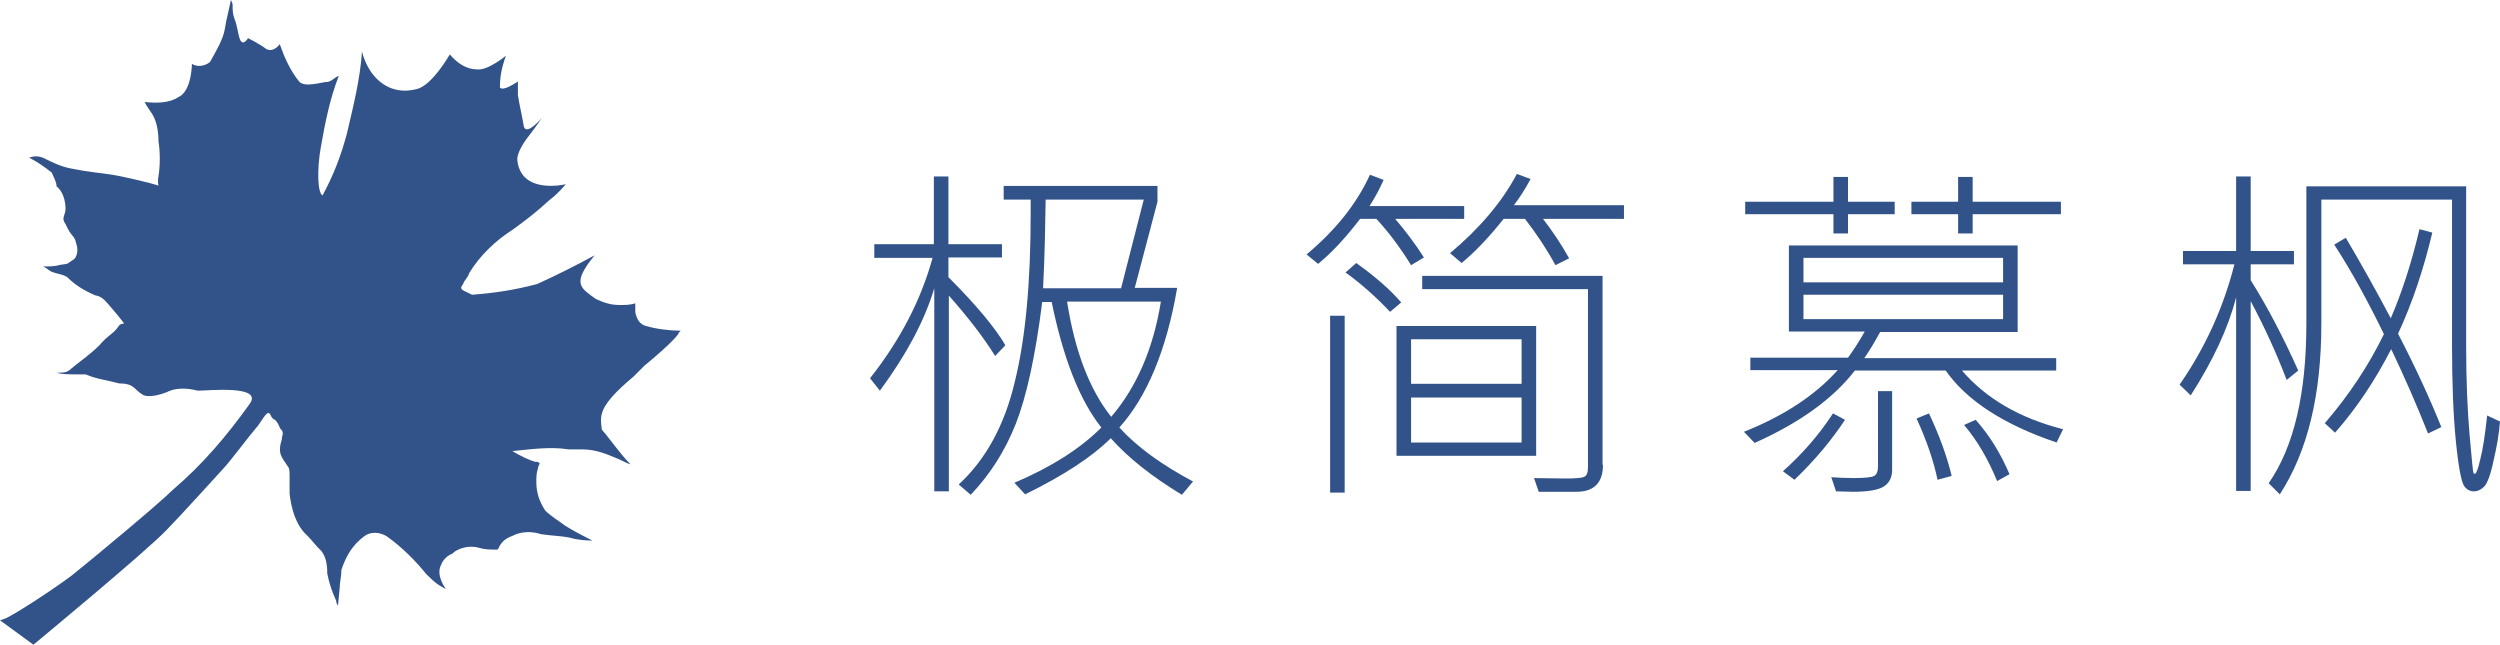 <?xml version="1.0" encoding="utf-8"?>
<!-- Generator: Adobe Illustrator 22.0.0, SVG Export Plug-In . SVG Version: 6.00 Build 0)  -->
<svg version="1.1" id="图层_1" xmlns="http://www.w3.org/2000/svg" xmlns:xlink="http://www.w3.org/1999/xlink" x="0px" y="0px"
	 viewBox="0 0 583.6 150.5" style="enable-background:new 0 0 583.6 150.5;" xml:space="preserve">
<style type="text/css">
	.st0{fill:#32538A;}
</style>
<g id="图层_2_2_">
	<g id="图层_1-2_1_">
		<path class="st0" d="M0,144.8l7.8,5.7c0,0,26.5-21.9,31.1-26.8c2.5-2.5,12.4-13.4,13.4-14.5c1.1-1.1,6.4-8.1,7.4-9.2
			c1.1-1.1,2.5-4.2,3.2-3.5c0.4,0.4,0.4,1.1,1.1,1.4c0.7,0.4,1.1,1.4,1.4,2.1c1.1,1.1,0.4,1.4,0.4,2.5c-1.1,3.5,0,4.2,1.4,6.4
			c0.4,0.4,0.4,1.4,0.4,2.1c0,1.4,0,2.5,0,4.2c0.4,3.5,1.4,7.4,4.2,9.9c1.1,1.1,2.1,2.5,3.2,3.5c1.1,1.4,1.4,3.2,1.4,5.3
			c0.4,2.1,1.1,4.2,2.1,6.4c0,0.4,0,0.4,0.4,1.1c0,0,0,0,0.4-4.2c0-1.4,0.4-2.5,0.4-4.2c1.1-3.2,2.5-5.7,5.3-7.8
			c1.4-1.1,3.5-1.1,5.3,0c3.5,2.5,6.7,5.7,9.2,8.8c1.4,1.4,2.5,2.5,4.6,3.5c0,0-2.5-3.2-1.1-5.7c0.4-1.1,1.4-2.1,2.5-2.5
			c1.4-1.4,4.2-2.1,6.4-1.4c1.4,0.4,2.5,0.4,4.2,0.4c0.4,0,0.4-2.1,3.5-3.2c2.1-1.1,4.6-1.1,6.7-0.4c2.5,0.4,5.7,0.4,7.8,1.1
			c2.1,0.4,4.2,0.4,4.2,0.4c-2.1-1.1-4.2-2.1-6.4-3.5c-1.4-1.1-3.2-2.1-4.6-3.5c-1.4-2.1-2.1-4.2-2.1-6.7c0-1.1,0-2.1,0.4-3.2
			c0-0.4,0.4-1.1,0.4-1.1c-0.4-0.4-0.4-0.4-1.1-0.4c-1.4-0.4-3.5-1.4-5.3-2.5c4.2-0.4,8.8-1.1,13.1-0.4c1.1,0,2.1,0,3.2,0
			c3.2,0,5.7,1.1,8.1,2.1c1.1,0.4,2.1,1.1,3.2,1.4c-2.5-2.5-4.6-5.7-6.7-8.1c-0.4-3.2-1.1-5.3,7.4-12.4l2.5-2.5
			c6.4-5.3,8.1-7.4,8.1-7.8l0.4-0.4c-2.5,0-5.7-0.4-8.1-1.1c-1.4-0.4-2.1-1.4-2.5-3.2c0-0.4,0-1.4,0-2.1c-1.1,0.4-2.5,0.4-3.5,0.4
			c-2.1,0-3.5-0.4-5.7-1.4c-3.5-2.5-5.3-3.5-1.4-8.8l1.1-1.4c-4.6,2.5-8.8,4.6-13.4,6.7c-5.3,1.4-9.9,2.1-15.2,2.5
			c-2.1-1.1-3.2-1.1-2.1-2.5c0.4-1.1,1.1-1.4,1.4-2.5c2.5-4.2,6.4-7.8,10.2-10.2c6.4-4.6,7.8-6.4,9.2-7.4c1.4-1.1,3.2-3.2,3.2-3.2
			s-10.2,2.5-11.3-5.3c-0.4-2.1,2.1-5.3,3.2-6.7c1.1-1.4,2.5-3.5,2.5-3.5s-3.5,4.2-4.2,2.1c-0.4-2.5-1.1-5.3-1.4-7.4
			c0-1.1,0-3.2,0-3.2s-3.5,2.5-4.2,1.4c0-2.5,0.4-4.6,1.4-7.4c0,0-4.2,3.5-6.7,3.2c-2.5,0-4.6-1.4-6.4-3.5c0,0-4.2,7.4-7.8,8.1
			c-4.2,1.1-7.8-0.4-10.2-3.5c-1.1-1.4-2.1-3.5-2.5-5.3c-0.4,6.4-2.1,13.1-3.5,19.1c-1.4,5.3-3.2,9.9-5.7,14.5
			c-1.1-0.4-1.4-5.7-0.4-11.3S77,23,79.1,17.7c-1.1,0.4-1.4,1.1-2.5,1.4c-1.4,0-5.3,1.4-6.7,0c-2.1-2.5-3.5-5.7-4.6-8.8
			c0,0-1.4,2.1-3.2,1.1c-1.4-1.1-4.2-2.5-4.2-2.5s-1.4,2.5-2.1-0.4c-0.4-1.4-0.4-2.5-1.1-4.2c-0.4-1.1-0.4-2.1-0.4-3.2
			c0-0.4-0.4-1.1-0.4-1.1c-0.4,2.1-1.1,4.6-1.4,6.7c-0.4,2.5-2.1,5.3-3.5,7.8c-1.4,1.1-3.2,1.1-4.2,0.4c0,0,0,6.4-3.2,7.8
			c-2.1,1.4-5.3,1.4-7.8,1.1c0.4,1.1,1.4,2.1,2.1,3.5c0.7,1.4,1.1,3.5,1.1,5.7c0.4,2.5,0.4,5.7,0,8.1c-0.4,2.1,0.4,2.5-0.4,2.1
			c-1.1-0.4-8.1-2.1-11-2.5c-2.5-0.4-4.2-0.4-9.2-1.4c-2.1-0.4-4.2-1.4-6.4-2.5c-1.1-0.4-2.1-0.4-3.2,0c2.1,1.1,3.5,2.1,5.3,3.5
			c0.4,1.1,1.1,2.1,1.1,3.2c1.4,1.1,2.1,3.2,2.1,5.3c0,1.4-1.1,2.1,0,3.5c1.4,3.2,2.1,2.5,2.5,4.6c0.4,1.1,0.4,2.5-0.4,3.5
			c-2.1,1.4-1.1,1.1-3.2,1.4c-1.4,0.4-2.5,0.4-4.2,0.4c1.1,0.4,1.4,1.1,2.5,1.4c1.1,0.4,2.1,0.4,3.2,1.1c2.1,2.1,4.2,3.2,6.4,4.2
			c2.1,0.4,2.5,1.4,5.3,4.6c2.5,3.2,1.4,1.4,0.4,2.5c-1.4,2.1-2.5,2.1-4.6,4.6c-2.1,2.1-4.2,3.5-6.4,5.3C15.7,87,15,87,13.3,87
			c0,0,0.4,0.4,4.6,0.4c0.4,0,1.4,0,2.1,0c2.5,1.1,5.3,1.4,7.8,2.1c3.5,0,3.5,1.4,5.3,2.5c1.4,1.1,4.6,0,5.7-0.4
			c2.1-1.1,4.6-1.1,7.4-0.4c2.5,0,15.5-1.4,12,3.2c-5.3,7.4-11,14.1-17.7,19.8c-3.5,3.5-19.8,17-23.7,20.1
			c-4.2,3.2-14.5,9.9-15.9,10.2L0,144.8z"/>
	</g>
</g>
<g>
	<path class="st0" d="M234.7,80.6l-2.4,2.5c-2.6-4.2-6.2-8.9-10.8-14.1v45.7h-3.4V67.3c-2.3,7.6-6.5,15.5-12.7,23.9l-2.3-2.9
		c7.1-9,11.9-18.3,14.6-28.1h-13.6V57H218V41.2h3.4V57h12.5v3.1h-12.5v4.6C227.9,71.2,232.3,76.5,234.7,80.6z M278.5,112.4l-2.6,3.1
		c-7.1-4.3-12.6-8.7-16.6-13.2c-4.3,4.3-11,8.7-20,13.1l-2.5-2.7c8.7-3.7,15.4-8,20.3-12.9c-5.1-6.4-8.9-16.2-11.6-29.3h-2.2
		c-1.6,12.7-3.7,22.2-6.2,28.5s-6,11.8-10.5,16.5l-2.8-2.4c6.3-5.8,10.7-13.8,13.1-24c2.5-10.1,3.7-23.2,3.7-39.3v-3.2h-6.3v-3.2
		h35.9v3.7l-5.3,20.1h9.9c-2.5,14.6-7.1,25.5-13.5,32.6C265.5,104.4,271.2,108.5,278.5,112.4z M267,46.6h-22.9
		c-0.1,5.9-0.2,12.8-0.6,20.7h18.2L267,46.6z M271,70.4h-21.9c1.8,11.5,5.2,20.5,10.3,26.9C265.3,90.4,269.2,81.5,271,70.4z"/>
	<path class="st0" d="M341.8,51.1h-16.1c2.3,2.7,4.6,5.7,6.7,9l-3,1.8c-2.6-4.2-5.3-7.8-8.1-10.8h-3.8c-3.3,4.3-6.5,7.8-9.8,10.5
		l-2.7-2.2c6.7-5.6,11.7-11.8,14.8-18.6L323,42c-0.9,2-2,4.1-3.3,6.1h22.1L341.8,51.1L341.8,51.1z M313.9,115h-3.4V73.7h3.4V115z
		 M327.1,70.6l-2.6,2.2c-3.3-3.5-6.8-6.6-10.4-9.2l2.5-2.2C321.1,64.6,324.5,67.6,327.1,70.6z M358.6,106.4H326V76.1h32.6V106.4z
		 M355.2,89.6V79.2h-25.8v10.4H355.2z M355.2,103.2V92.8h-25.8v10.5h25.8V103.2z M374.2,108.5c0,4.2-2.1,6.3-6.2,6.3h-8.8l-1.1-3.2
		l7.3,0.1c2.3,0,3.8-0.1,4.4-0.4c0.6-0.2,0.9-1,0.9-2.3V67.5H332v-3.1h42.1v44.1H374.2z M379.1,51.1h-18.9c2.1,2.7,4.2,5.8,6.1,9.2
		l-3.2,1.6c-2-3.7-4.4-7.3-7.1-10.8h-5c-3.1,3.9-6.3,7.4-9.8,10.3l-2.7-2.3c6.9-5.8,12.1-11.9,15.6-18.5l3.2,1.2
		c-1.2,2.2-2.5,4.3-3.9,6.1h25.7L379.1,51.1L379.1,51.1z"/>
	<path class="st0" d="M481.6,100.2l-1.5,3.1c-12.4-4.2-21-9.8-25.9-16.8H433c-5.1,6.6-12.9,12.2-23.4,16.9l-2.5-2.6
		c9.3-3.7,16.6-8.5,21.9-14.4h-20.4v-2.9h22.8c1.3-1.8,2.6-3.8,3.9-6.1h-17.7V57.3H471v20.2h-32.1c-1.1,2-2.3,4.1-3.7,6.1H480v2.9
		h-22C463.6,93,471.4,97.6,481.6,100.2z M442.3,50h-10.9v4.5H428V50h-20.6v-2.9H428v-5.8h3.4v5.8h10.9V50z M430.7,98
		c-3.1,4.7-7,9.4-11.8,14l-2.7-2c4.3-3.8,8.3-8.3,11.7-13.5L430.7,98z M467.6,65.9v-5.7H421v5.7H467.6z M467.6,74.5v-5.7H421v5.7
		H467.6z M441.7,109.7c0,1.8-0.7,3.1-2,3.9s-3.7,1.2-7.2,1.2l-3.9-0.1l-1.1-3.3c1.5,0.1,3.3,0.2,5.2,0.2c2.7,0,4.3-0.2,4.8-0.5
		c0.6-0.3,0.9-1.1,0.9-2.3V91.3h3.3L441.7,109.7L441.7,109.7z M481.1,50h-20.6v4.5h-3.4V50h-10.9v-2.9h10.9v-5.8h3.4v5.8h20.6V50z
		 M455.6,111.1l-3.3,0.9c-0.9-4.3-2.5-9.1-4.9-14.3l2.9-1.2C452.7,101.6,454.5,106.5,455.6,111.1z M469.1,110.7l-2.9,1.6
		c-2-4.9-4.5-9.3-7.7-13.1l2.7-1.2C464.5,101.7,467.1,106,469.1,110.7z"/>
	<path class="st0" d="M536.5,86.5l-2.7,2.2c-2.4-6.3-5.2-12.4-8.4-18.4v44.3H522V69.4c-1.8,7.1-5.4,14.8-10.6,22.9l-2.6-2.5
		c6.1-8.8,10.3-18.2,12.8-28.1h-12v-3.1H522V41.2h3.4v17.4h10.1v3.1h-10.1v3.7C529.3,71.6,533,78.7,536.5,86.5z M583.6,98.4
		c-0.2,2.7-0.7,5.7-1.5,9.1c-0.7,3.4-1.5,5.4-2.2,6.1s-1.5,1.1-2.4,1.1s-1.7-0.4-2.3-1.3s-1.3-4.3-1.9-10.4
		c-0.6-6-0.9-13.5-0.9-22.4v-34h-30.5v28.9c0,16.6-3.2,29.9-9.7,39.9l-2.6-2.6c5.9-8.5,8.8-20.9,8.8-37.3v-32h37.3v37.3
		c0,8,0.3,14.9,0.8,20.7c0.5,5.8,0.8,8.7,0.9,8.9s0.2,0.2,0.4,0.2s0.7-1.1,1.2-3.4c0.6-2.3,1.1-5.6,1.6-10.2L583.6,98.4z
		 M569.9,99.7l-3.1,1.5c-2.6-6.6-5.5-13.2-8.6-19.7c-3.7,7.2-8,13.7-13.1,19.5l-2.4-2.2c5.6-6.5,10.2-13.4,13.8-20.8
		c-3.7-7.6-7.5-14.6-11.6-20.9l2.7-1.6c4,6.8,7.5,13.1,10.5,18.8c2.5-5.8,4.8-12.7,6.7-20.8l3,0.8c-2,8.4-4.6,16.3-8,23.6
		C564,86,567.3,93.2,569.9,99.7z"/>
</g>
</svg>
